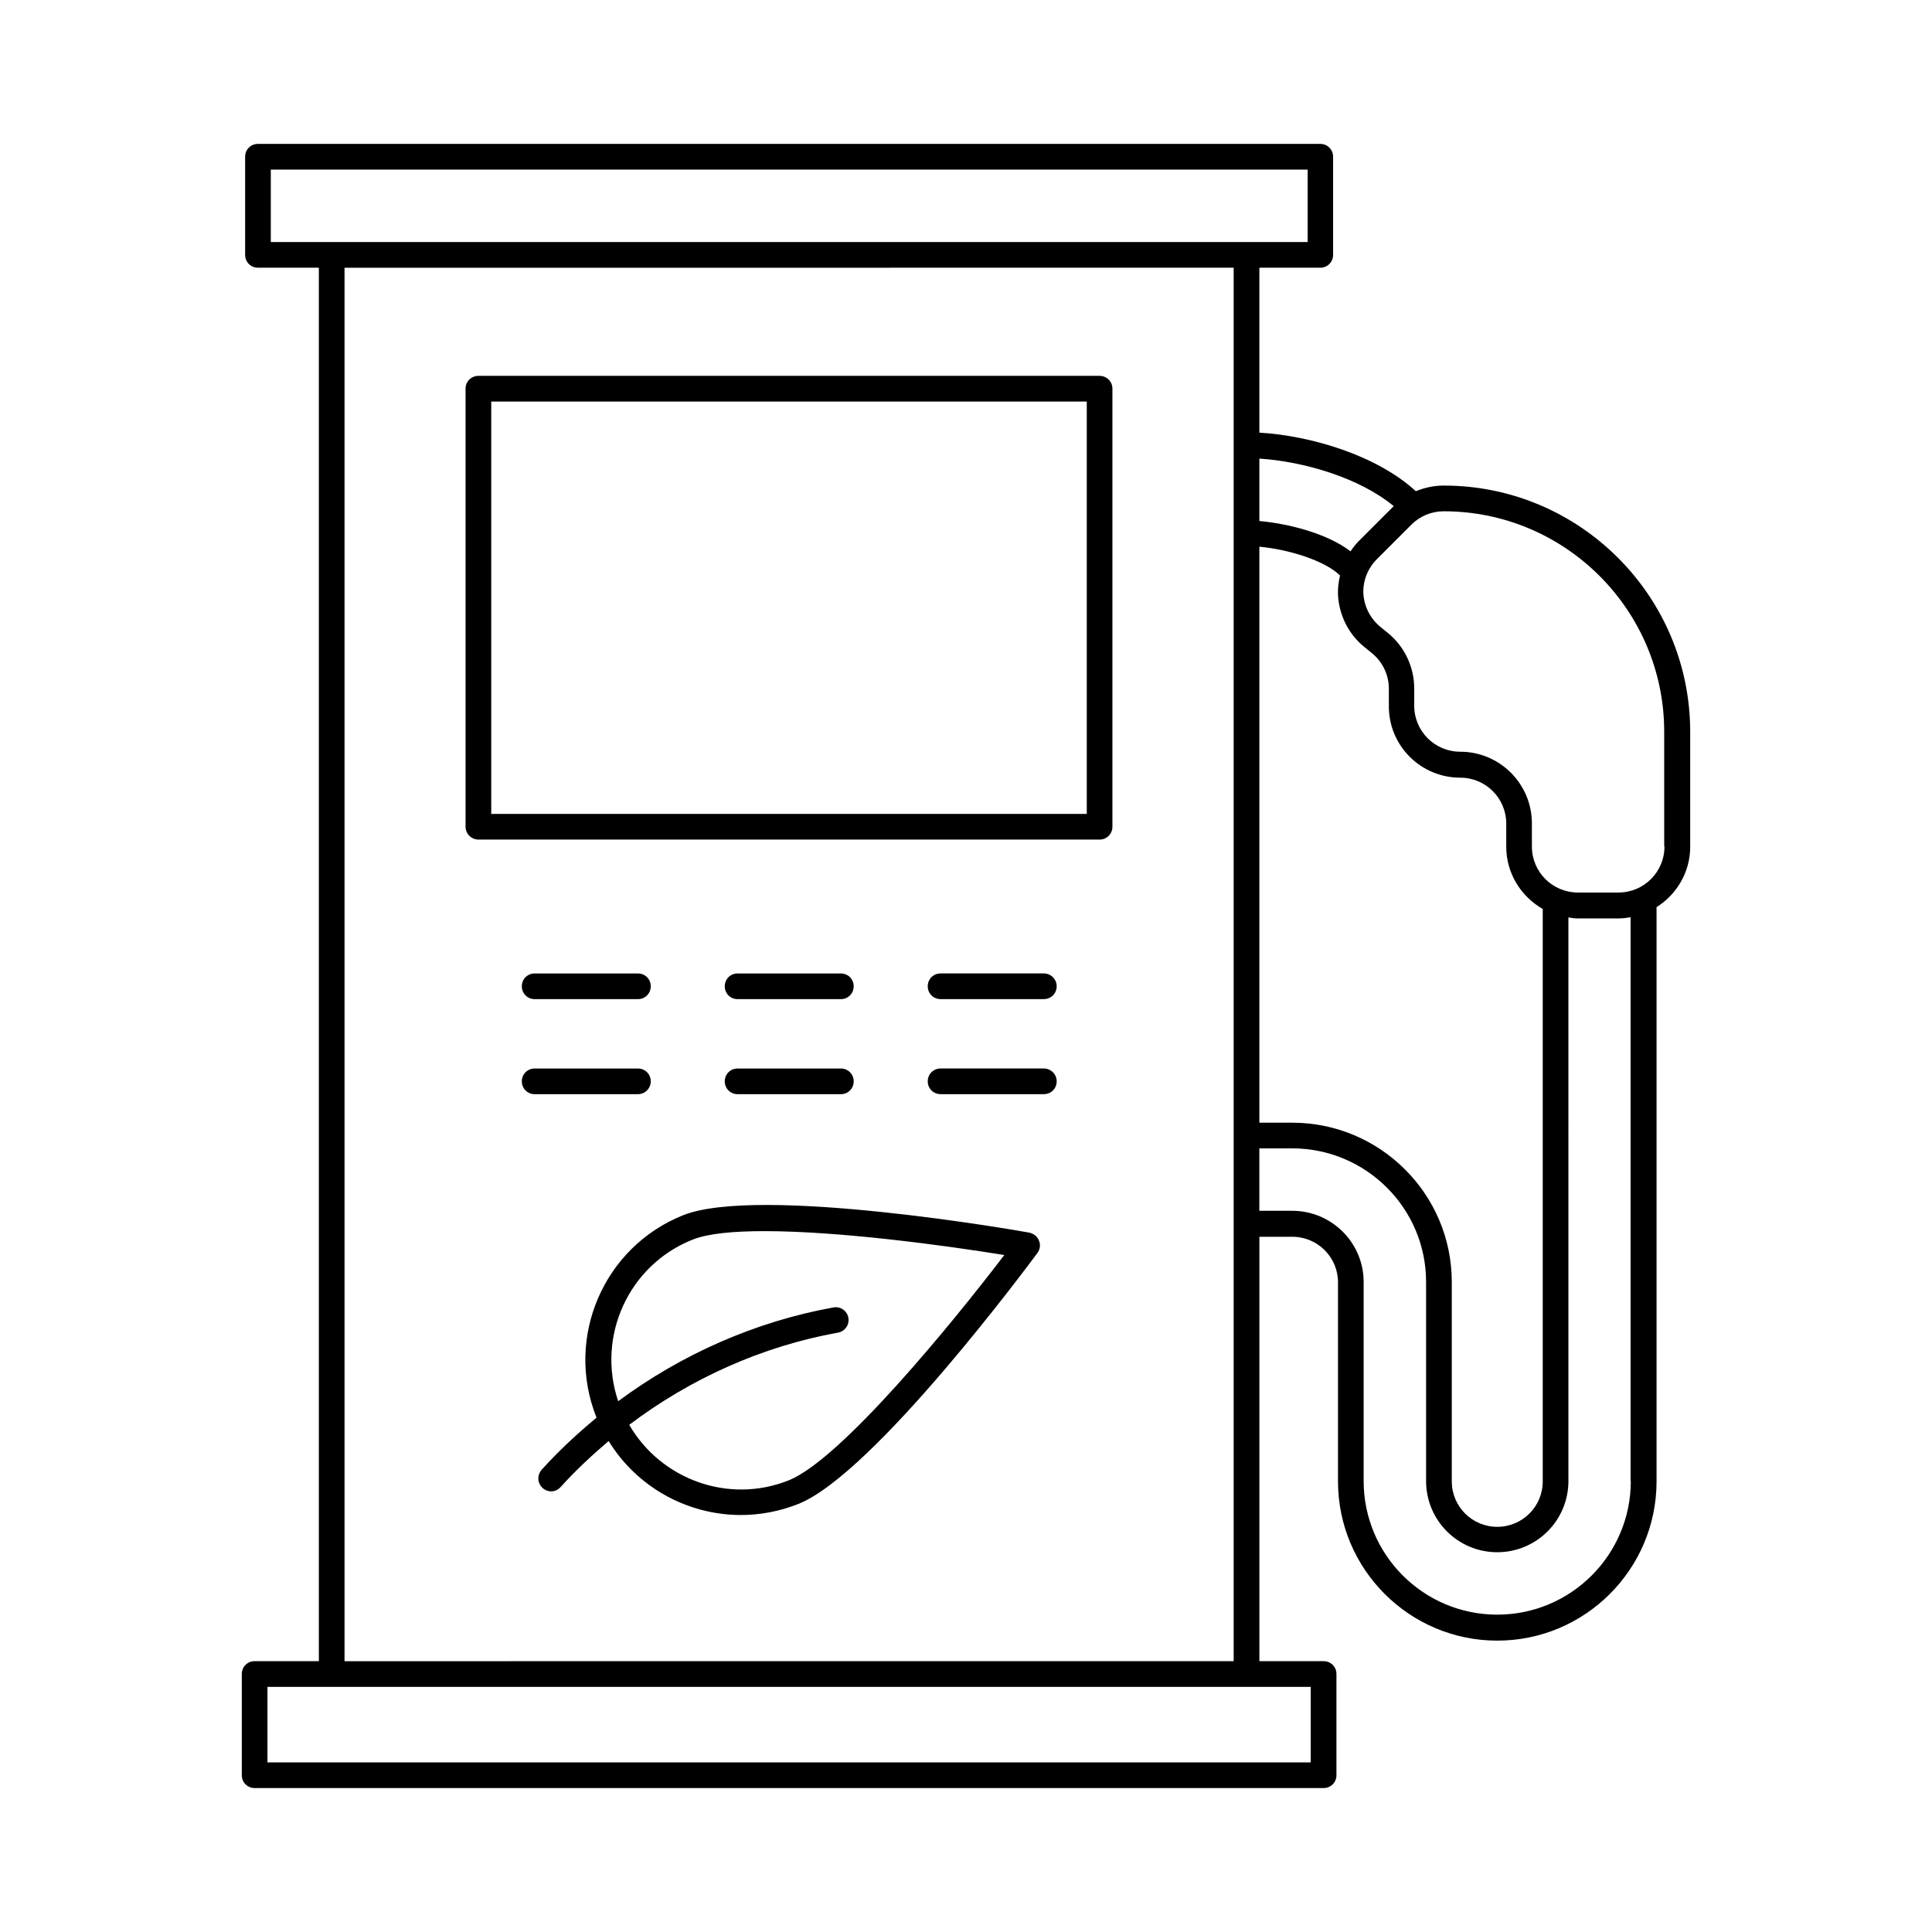 <?xml version="1.0" encoding="UTF-8"?>
<!-- The Best Svg Icon site in the world: iconSvg.co, Visit us! https://iconsvg.co -->
<svg fill="#000000" width="800px" height="800px" version="1.1" viewBox="144 144 512 512" xmlns="http://www.w3.org/2000/svg">
 <g>
  <path d="m526.63 272.68c-2.586 0-5.106 0.543-7.422 1.496-10.281-9.465-27.711-14.707-41.461-15.523v-43.707h16.137c1.906 0 3.402-1.496 3.402-3.402v-26.008c0-1.906-1.496-3.402-3.402-3.402h-281.52c-1.906 0-3.402 1.496-3.402 3.402v26.008c0 1.906 1.496 3.402 3.402 3.402h16.137v369.28h-17.02c-1.906 0-3.402 1.496-3.402 3.402v26.824c0 1.906 1.496 3.402 3.402 3.402h283.29c1.906 0 3.402-1.496 3.402-3.402v-26.824c0-1.906-1.496-3.402-3.402-3.402h-17.02v-112.47h8.715c6.672 0 12.117 5.379 12.117 12.051v52.766c0 23.285 18.926 42.211 42.211 42.211 23.285 0 42.211-18.926 42.211-42.211v-152.17c5.309-3.336 8.918-9.258 8.918-16v-30.434c0-36.012-29.273-65.289-65.289-65.289zm-35.27 338.37h-276.48v-20.016h276.48zm21.992-332.92-9.258 9.258c-0.816 0.816-1.566 1.77-2.18 2.723-6.332-4.832-16.613-7.352-24.168-8.035v-16.543c11.641 0.75 26.484 5.039 35.605 12.598zm17.633 71.961c6.738 0 12.188 5.445 12.188 12.188v6.129c0 7.082 3.949 13.207 9.668 16.477v151.69c0 6.672-5.379 12.051-12.051 12.051s-12.051-5.379-12.051-12.051v-52.836c0-23.285-18.996-42.211-42.277-42.211h-8.715v-152.64c7.691 0.68 17.359 3.676 21.379 7.625-0.41 1.703-0.613 3.402-0.543 5.106 0.273 5.309 2.723 10.348 6.875 13.754l2.18 1.77c2.793 2.316 4.426 5.719 4.426 9.395v4.562c-0.074 10.484 8.438 18.996 18.922 18.996zm-315.22-161.15h274.78v19.199h-274.78zm255.17 26.008v369.28l-235.63 0.004v-369.28zm105.25 321.55c0 19.539-15.863 35.402-35.402 35.402-19.539 0-35.402-15.863-35.402-35.402v-52.766c0-10.418-8.512-18.859-18.926-18.859h-8.715v-16.543h8.715c19.539 0 35.473 15.863 35.473 35.402v52.766c0 10.418 8.441 18.859 18.859 18.859s18.859-8.441 18.859-18.859l-0.004-149.37c0.816 0.137 1.633 0.273 2.449 0.273h10.758c1.09 0 2.18-0.137 3.269-0.34v149.44zm8.918-168.16c0 6.738-5.445 12.188-12.188 12.188h-10.758c-6.738 0-12.188-5.445-12.188-12.188v-6.129c0-10.484-8.512-18.996-18.996-18.996-6.738 0-12.188-5.445-12.188-12.188v-4.562c0-5.652-2.519-11.031-6.875-14.637l-2.18-1.77c-2.656-2.246-4.223-5.379-4.426-8.781-0.129-3.402 1.164-6.672 3.613-9.121l9.121-9.121c2.316-2.316 5.379-3.539 8.578-3.539 32.203 0 58.414 26.211 58.414 58.414l0.004 30.43z"/>
  <path d="m270.78 366.5h164.62c1.906 0 3.402-1.496 3.402-3.402v-116.09c0-1.906-1.496-3.402-3.402-3.402h-164.62c-1.906 0-3.402 1.496-3.402 3.402v116.08c0 1.906 1.566 3.406 3.402 3.406zm3.406-116.08h157.82v109.27h-157.82z"/>
  <path d="m285.69 408.78h27.367c1.906 0 3.402-1.496 3.402-3.402s-1.496-3.402-3.402-3.402h-27.367c-1.906 0-3.402 1.496-3.402 3.402s1.496 3.402 3.402 3.402z"/>
  <path d="m339.47 408.78h27.367c1.906 0 3.402-1.496 3.402-3.402s-1.496-3.402-3.402-3.402h-27.367c-1.906 0-3.402 1.496-3.402 3.402s1.496 3.402 3.402 3.402z"/>
  <path d="m420.63 401.97h-27.367c-1.906 0-3.402 1.496-3.402 3.402s1.496 3.402 3.402 3.402h27.367c1.906 0 3.402-1.496 3.402-3.402 0-1.902-1.566-3.402-3.402-3.402z"/>
  <path d="m316.46 430.57c0-1.906-1.496-3.402-3.402-3.402h-27.367c-1.906 0-3.402 1.496-3.402 3.402s1.496 3.402 3.402 3.402h27.367c1.836 0.004 3.402-1.496 3.402-3.402z"/>
  <path d="m339.47 433.97h27.367c1.906 0 3.402-1.496 3.402-3.402s-1.496-3.402-3.402-3.402h-27.367c-1.906 0-3.402 1.496-3.402 3.402 0 1.902 1.496 3.402 3.402 3.402z"/>
  <path d="m420.63 427.16h-27.367c-1.906 0-3.402 1.496-3.402 3.402s1.496 3.402 3.402 3.402h27.367c1.906 0 3.402-1.496 3.402-3.402s-1.566-3.402-3.402-3.402z"/>
  <path d="m416.82 470.67c-2.926-0.543-71.691-12.594-91.773-4.629-21.105 8.441-31.387 32.406-23.012 53.512 0 0.066 0.066 0.066 0.066 0.137-5.176 4.289-10.078 8.852-14.57 13.82-1.227 1.43-1.156 3.539 0.273 4.832 0.68 0.613 1.496 0.887 2.246 0.887 0.953 0 1.84-0.41 2.519-1.156 3.949-4.356 8.238-8.375 12.73-12.188 7.559 12.324 20.969 19.609 35.062 19.609 5.039 0 10.211-0.953 15.184-2.926 20.086-7.965 61.613-64.133 63.383-66.516 0.68-0.953 0.887-2.18 0.41-3.269-0.41-1.094-1.363-1.84-2.519-2.113zm-63.793 65.633c-16 6.398-33.906-0.273-42.277-14.707 16.203-12.254 35.266-20.832 55.352-24.441 1.84-0.34 3.062-2.109 2.723-3.949-0.34-1.84-2.109-3.062-3.949-2.723-20.695 3.746-40.238 12.391-57.055 24.852-5.785-17.156 2.723-36.082 19.742-42.824 4.086-1.633 10.895-2.246 19.062-2.246 19.812 0 47.59 3.746 63.52 6.332-13.75 18.039-43.23 54.121-57.117 59.707z"/>
 </g>
</svg>
